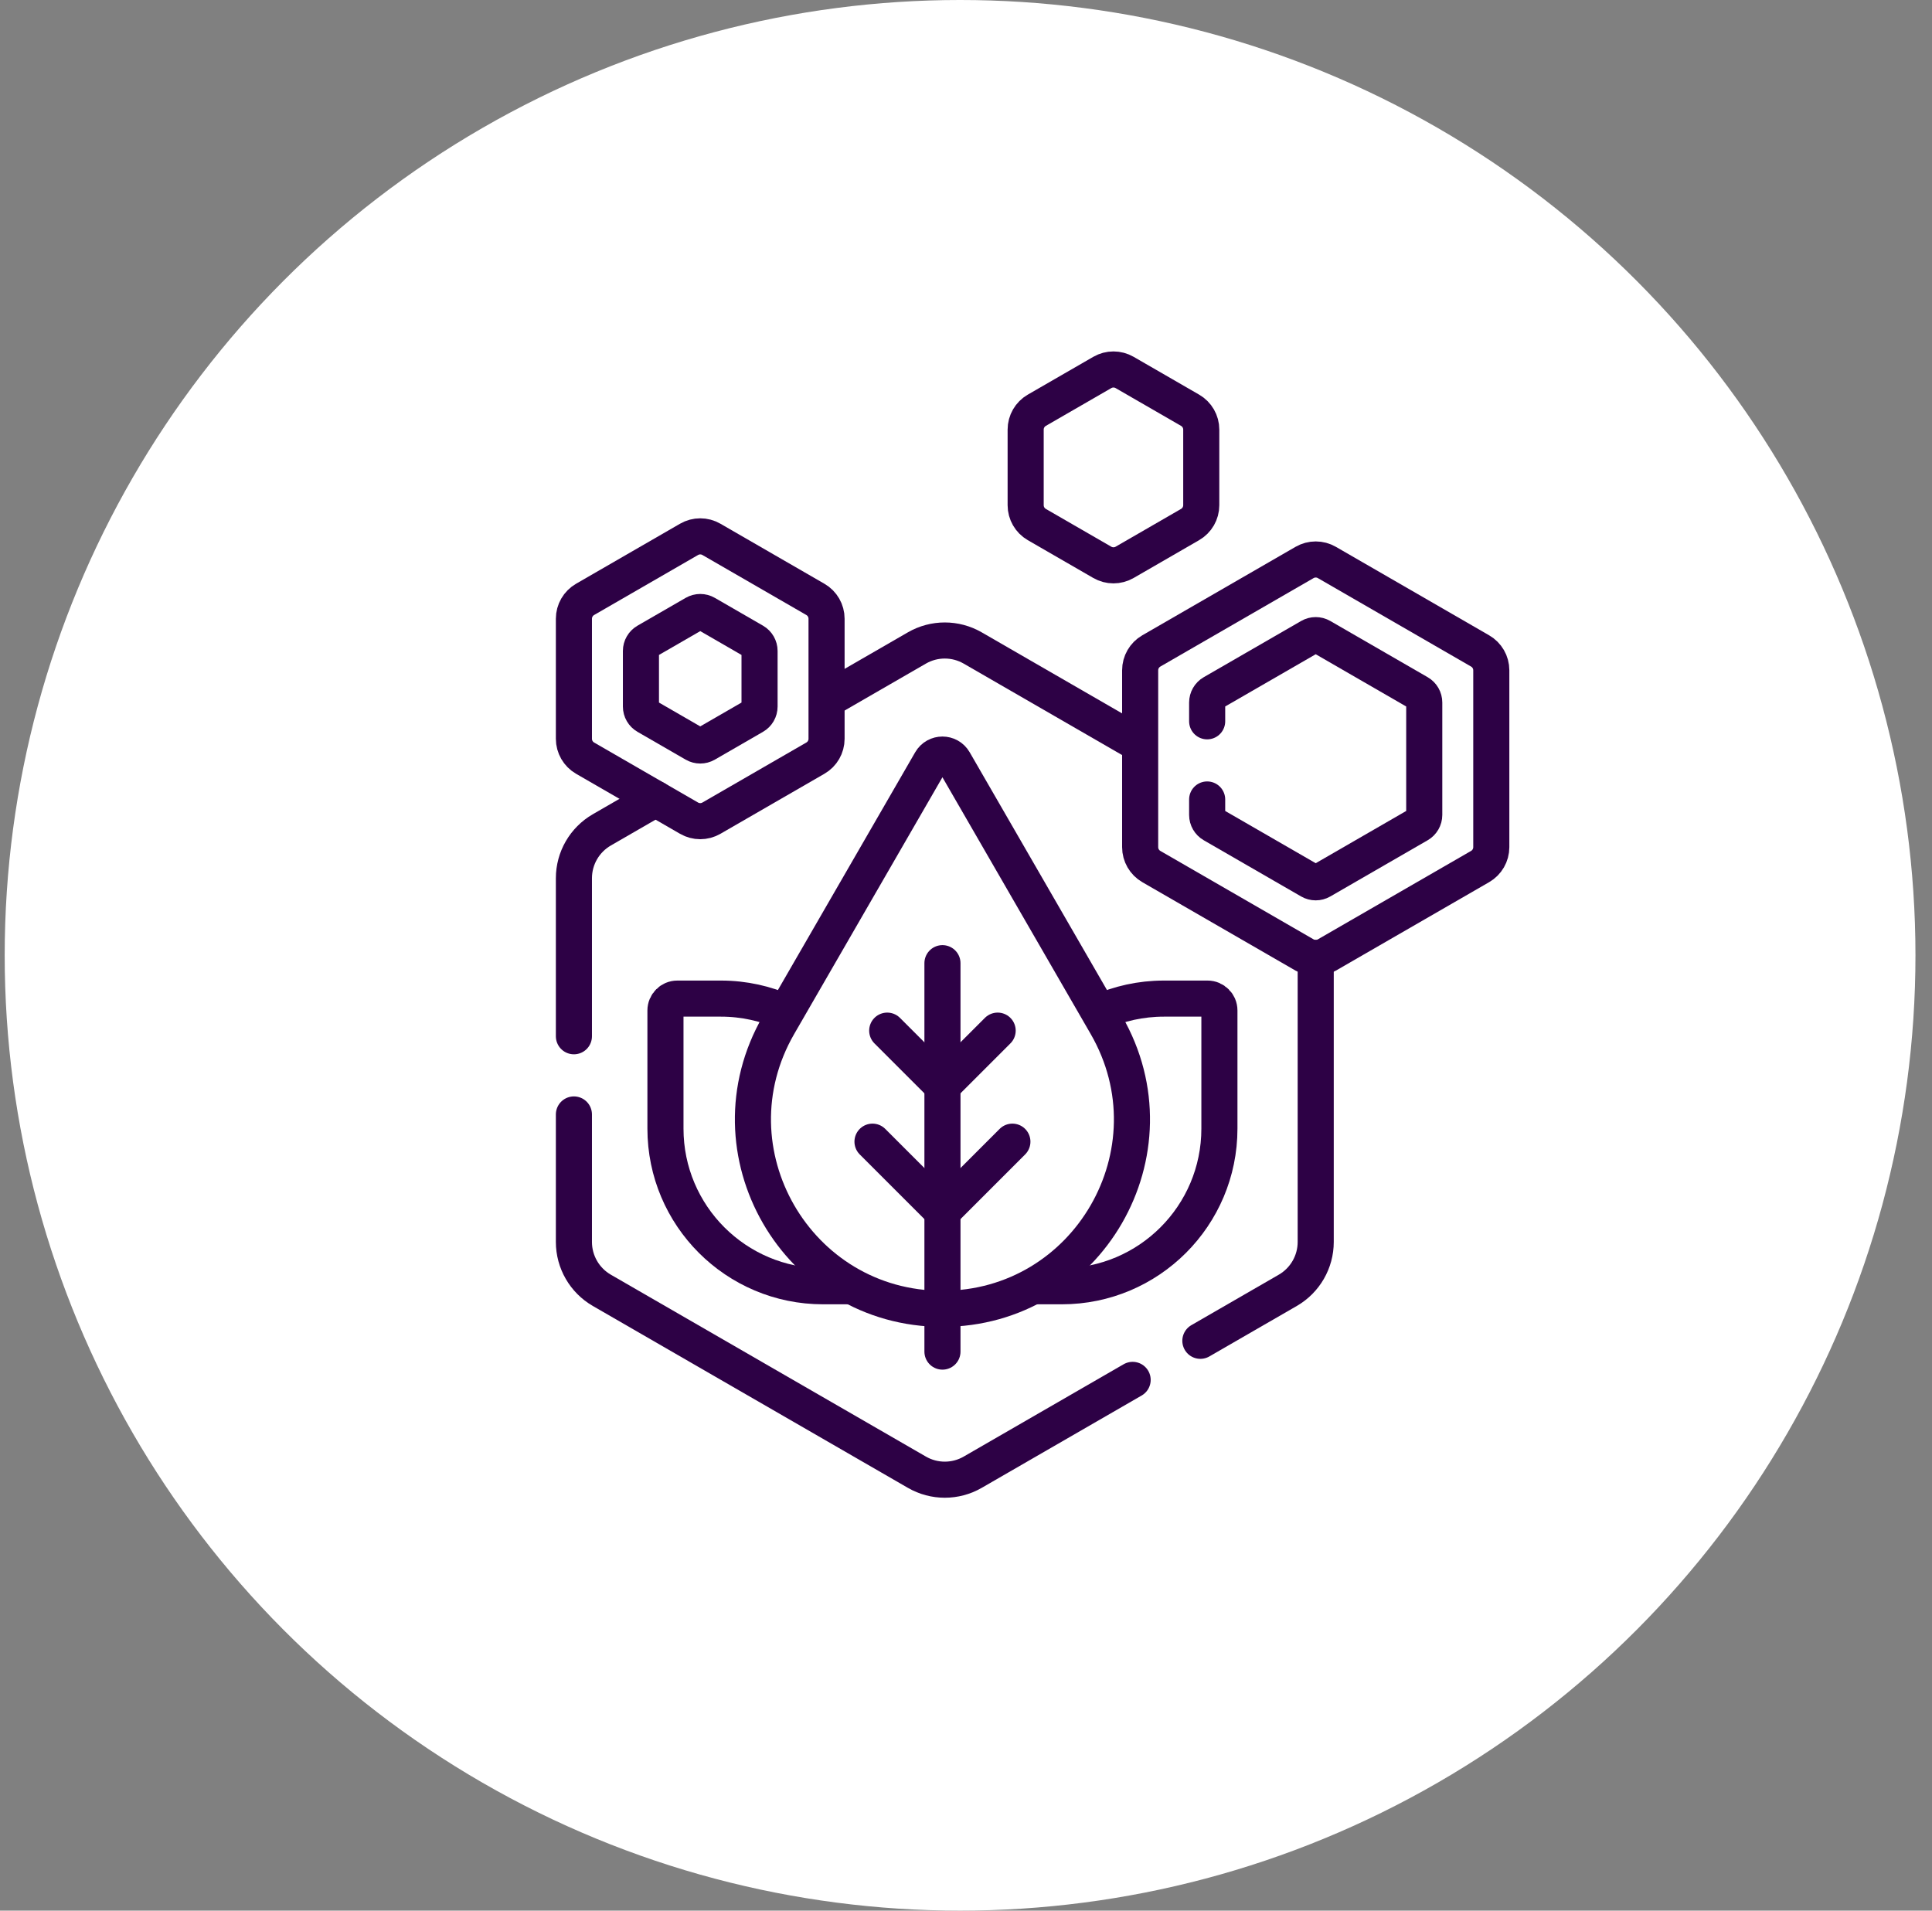 <svg xmlns="http://www.w3.org/2000/svg" width="91" height="90" viewBox="0 0 91 90" fill="none"><rect x="0" y="0" width="91" height="90" fill="#808080" stroke="none"/><circle cx="45.221" cy="45" r="45" fill="white"></circle><path d="M48.638 60.589H50.012C54.112 60.589 57.436 57.265 57.436 53.165V47.599C57.436 47.289 57.186 47.039 56.877 47.039H54.82C53.733 47.039 52.701 47.274 51.77 47.694" stroke="#2D0145" stroke-width="1.7" stroke-miterlimit="10" stroke-linejoin="round"></path><path d="M37.01 47.695C36.078 47.275 35.046 47.039 33.958 47.039H31.904C31.594 47.039 31.344 47.289 31.344 47.599V53.165C31.344 57.265 34.668 60.589 38.768 60.589H40.142" stroke="#2D0145" stroke-width="1.7" stroke-miterlimit="10" stroke-linejoin="round"></path><path d="M43.843 35.86L36.671 48.282C33.241 54.224 37.529 61.652 44.39 61.652C51.252 61.652 55.54 54.224 52.109 48.282L44.937 35.86C44.694 35.439 44.087 35.439 43.843 35.86Z" stroke="#2D0145" stroke-width="1.7" stroke-miterlimit="10" stroke-linecap="round" stroke-linejoin="round"></path><path d="M44.391 45.37V63.667" stroke="#2D0145" stroke-width="1.7" stroke-miterlimit="10" stroke-linecap="round" stroke-linejoin="round"></path><path d="M41.789 48.548L44.39 51.149L46.991 48.548" stroke="#2D0145" stroke-width="1.7" stroke-miterlimit="10" stroke-linecap="round" stroke-linejoin="round"></path><path d="M41.096 53.778L44.391 57.073L47.685 53.778" stroke="#2D0145" stroke-width="1.7" stroke-miterlimit="10" stroke-linecap="round" stroke-linejoin="round"></path><path d="M48.31 20.236V23.797C48.31 24.173 48.51 24.52 48.836 24.708L51.919 26.489C52.245 26.677 52.646 26.677 52.972 26.489L56.055 24.708C56.381 24.52 56.581 24.173 56.581 23.797V20.236C56.581 19.86 56.381 19.513 56.055 19.325L52.972 17.545C52.646 17.357 52.245 17.357 51.919 17.545L48.836 19.325C48.51 19.513 48.31 19.86 48.31 20.236Z" stroke="#2D0145" stroke-width="1.7" stroke-miterlimit="10" stroke-linecap="round" stroke-linejoin="round"></path><path d="M27.032 29.145V34.801C27.032 35.177 27.233 35.524 27.558 35.712L32.456 38.54C32.782 38.728 33.183 38.728 33.508 38.54L38.406 35.712C38.732 35.524 38.932 35.177 38.932 34.801V29.145C38.932 28.769 38.732 28.422 38.406 28.234L33.508 25.406C33.183 25.218 32.782 25.218 32.456 25.406L27.558 28.234C27.233 28.422 27.032 28.769 27.032 29.145Z" stroke="#2D0145" stroke-width="1.7" stroke-miterlimit="10" stroke-linecap="round" stroke-linejoin="round"></path><path d="M30.189 33.282V30.664C30.189 30.476 30.29 30.302 30.453 30.208L32.72 28.899C32.883 28.805 33.083 28.805 33.246 28.899L35.513 30.208C35.676 30.302 35.776 30.476 35.776 30.664V33.282C35.776 33.47 35.676 33.644 35.513 33.737L33.246 35.046C33.083 35.14 32.883 35.14 32.72 35.046L30.453 33.737C30.29 33.644 30.189 33.47 30.189 33.282Z" stroke="#2D0145" stroke-width="1.7" stroke-miterlimit="10" stroke-linecap="round" stroke-linejoin="round"></path><path d="M53.703 31.573V39.906C53.703 40.282 53.904 40.63 54.229 40.818L61.446 44.984C61.772 45.172 62.173 45.172 62.498 44.984L69.715 40.818C70.041 40.63 70.242 40.282 70.242 39.906V31.573C70.242 31.197 70.041 30.85 69.715 30.662L62.498 26.495C62.173 26.307 61.772 26.307 61.446 26.495L54.229 30.662C53.904 30.85 53.703 31.197 53.703 31.573Z" stroke="#2D0145" stroke-width="1.7" stroke-miterlimit="10" stroke-linecap="round" stroke-linejoin="round"></path><path d="M56.859 37.659V38.387C56.859 38.575 56.96 38.749 57.122 38.843L61.709 41.491C61.871 41.585 62.072 41.585 62.235 41.491L66.821 38.843C66.984 38.749 67.084 38.575 67.084 38.387V33.092C67.084 32.904 66.984 32.73 66.821 32.636L62.235 29.988C62.072 29.894 61.871 29.894 61.709 29.988L57.122 32.636C56.96 32.73 56.859 32.904 56.859 33.092V33.977" stroke="#2D0145" stroke-width="1.7" stroke-miterlimit="10" stroke-linecap="round" stroke-linejoin="round"></path><path d="M27.032 52.496V58.502C27.032 59.442 27.534 60.311 28.348 60.781L43.187 69.348C44 69.818 45.003 69.818 45.817 69.348L53.349 64.999" stroke="#2D0145" stroke-width="1.7" stroke-miterlimit="10" stroke-linecap="round" stroke-linejoin="round"></path><path d="M30.878 37.629L28.348 39.09C27.534 39.56 27.032 40.428 27.032 41.368V48.813" stroke="#2D0145" stroke-width="1.7" stroke-miterlimit="10" stroke-linecap="round" stroke-linejoin="round"></path><path d="M53.701 35.075L45.816 30.523C45.002 30.053 43.999 30.053 43.186 30.523L38.932 32.979" stroke="#2D0145" stroke-width="1.7" stroke-miterlimit="10" stroke-linejoin="round"></path><path d="M56.539 63.158L60.656 60.781C61.47 60.311 61.972 59.442 61.972 58.502V45.125" stroke="#2D0145" stroke-width="1.7" stroke-miterlimit="10" stroke-linecap="round" stroke-linejoin="round"></path></svg>
